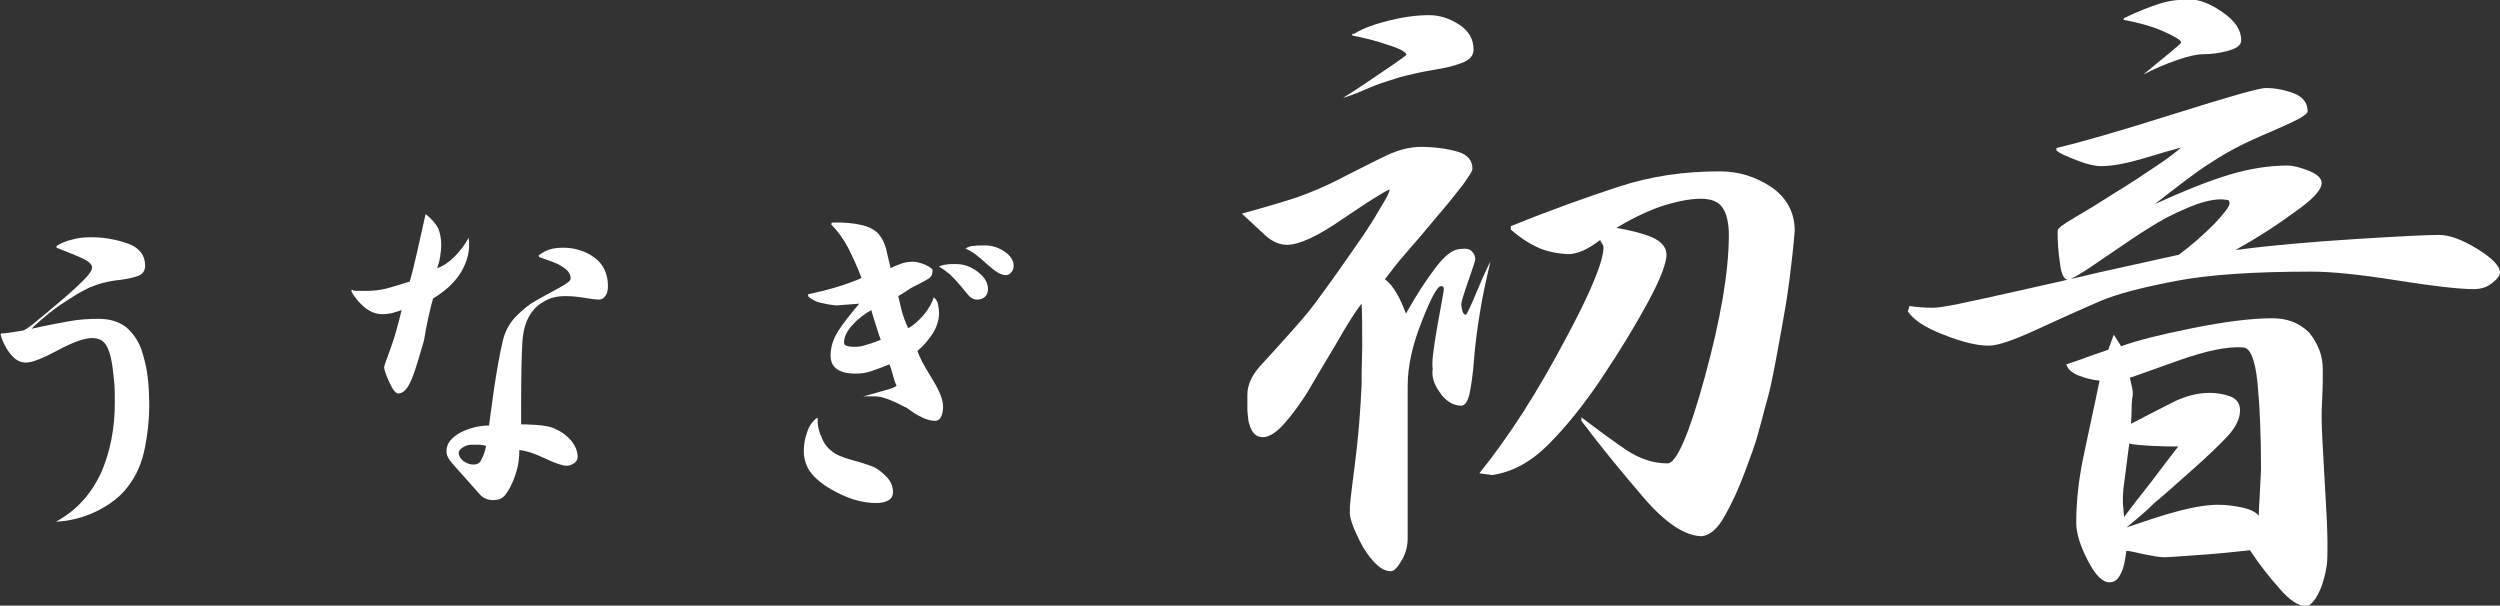 <?xml version="1.0" encoding="UTF-8"?> <!-- Generator: Adobe Illustrator 24.3.0, SVG Export Plug-In . SVG Version: 6.00 Build 0) --> <svg xmlns="http://www.w3.org/2000/svg" xmlns:xlink="http://www.w3.org/1999/xlink" version="1.1" id="レイヤー_1" x="0px" y="0px" viewBox="0 0 428.9 103.9" style="enable-background:new 0 0 428.9 103.9;" xml:space="preserve"><rect x="0" y="0" width="428.9" height="103.9" fill="#333333" stroke="none"/> <style type="text/css"> .st0{fill:#FFFFFF;} </style> <g> <g> <g> <g> <path class="st0" d="M231.6,87.5c-0.1-0.4,0.2-2.9,0.8-7.5c0.6-4.6,1-9.3,1.2-14.1c0-1,0-3.1,0.1-6.3c0-3.3,0-5.8-0.1-7.5 c-1,1.2-2.5,3.6-4.5,7.1c-2.1,3.5-3.7,6.2-4.8,8.1c-1.2,1.9-2.5,3.7-3.9,5.3c-1.4,1.6-2.7,2.4-3.7,2.4c-0.8,0-1.3-0.3-1.7-0.8 c-0.4-0.5-0.6-1.2-0.8-1.9c-0.1-0.8-0.2-1.5-0.2-2.3c0-0.8,0-1.5,0-2.3c0-1.6,0.7-3.2,2.1-4.8c1.4-1.5,3-3.3,4.8-5.3 c1.8-2,3.3-3.7,4.5-5.3c1.2-1.6,2.5-3.4,4-5.5c1.5-2.1,2.7-3.9,3.7-5.3c1-1.4,1.9-2.8,2.7-4.1c0.8-1.3,1.4-2.4,1.9-3.2 c0.5-0.9,0.7-1.4,0.7-1.7c-1.2,0.5-3.8,2.2-8.1,5.1c-4.2,2.9-7.4,4.4-9.5,4.4c-1.2,0-2.5-0.5-3.7-1.6c-1.2-1.1-2.5-2.3-4-3.7 l0.1-0.1c3.7-1,6.7-1.9,9.2-2.7c2.5-0.9,5.2-2,8-3.5c2.8-1.4,5.3-2.7,7.4-3.7c2.1-1,4.1-1.5,6-1.5c2.3,0,4.4,0.3,6.2,0.8 c1.8,0.5,2.7,1.6,2.6,3.1c-0.1,0.4-0.7,1.3-1.7,2.7c-1.1,1.4-2.5,3.2-4.5,5.5c-1.9,2.3-3.6,4.3-5.1,6c-1.5,1.7-2.7,3.3-3.7,4.6 c0.8,0.6,1.4,1.4,2,2.4c0.6,1,1.1,2.2,1.6,3.5c1.8-3.2,3.5-5.8,5.1-7.9c1.6-2.1,3-3.2,4.4-3.2c0.8-0.1,1.4,0,1.8,0.4 c0.4,0.4,0.6,0.9,0.6,1.4c0,0.2-0.4,1.4-1.2,3.7c-0.8,2.3-1.2,3.6-1.2,4c0,0.4,0.1,0.8,0.2,1.2c0.1,0.4,0.4,0.6,0.6,0.6 c0.1,0,0.8-1.4,2-4.3c1.2-2.9,2-4.5,2.2-4.8c-0.8,3.3-1.4,6.2-1.8,8.7c-0.4,2.5-0.8,5.2-1,7.9c-0.2,2.7-0.5,4.7-0.8,6.1 c-0.3,1.3-0.8,2-1.4,2c-1.4,0-2.7-0.8-3.7-2.3c-1.1-1.5-1.4-2.9-1.2-4c-0.2-1,0.1-3.4,0.8-7.4c0.7-3.9,1.1-6,1.1-6.1 c0-0.3,0-0.5-0.1-0.6c-0.1-0.1-0.2-0.1-0.4-0.1c-0.6,0-1.7,2-3.3,6.1c-1.6,4-2.4,7.7-2.4,11v26.2c0,1.2-0.3,2.5-1,3.7 c-0.7,1.2-1.3,1.9-1.9,1.9c-1.5,0-3.1-1.4-4.8-4.2C232.1,90.6,231.4,88.6,231.6,87.5z M232.3,5.8c1.6-1,3.7-1.7,6.1-2.3 s4.7-0.9,6.8-0.9c1.7,0,3.4,0.5,5.1,1.6c1.7,1.1,2.5,2.5,2.5,4.3c0,1.1-0.7,1.8-2,2.3c-1.3,0.5-3,0.9-4.9,1.2 c-1.9,0.3-3.5,0.7-4.8,1c-1.2,0.3-2.4,0.7-3.3,1c-1,0.3-2.3,0.8-3.9,1.5c-1.6,0.7-2.8,1.1-3.5,1.3c2.4-1.5,4.8-3.1,7.1-4.7 c2.4-1.6,3.6-2.5,3.8-2.7c-0.1-0.5-1.2-1.1-3.2-1.7c-2-0.7-4-1.2-6.1-1.6V5.8z M275.1,42.4c0-0.2-0.2-0.6-0.6-1.2 c-2.1,1.6-3.9,2.4-5.5,2.4c-2-0.1-3.8-0.5-5.3-1.2c-1.5-0.7-3-1.7-4.5-3v-0.6c6.9-2.8,13.1-5,18.6-6.8s11.2-2.6,17.2-2.6 c3.3,0,6.2,0.9,8.9,2.7c2.6,1.8,4,4.3,4,7.5c-0.2,2.5-0.5,5.3-0.9,8.4c-0.4,3.1-0.9,6-1.4,8.7c-0.5,2.7-0.9,5-1.3,7 c-0.4,2-0.8,3.9-1.4,5.9c-0.5,2-1,3.7-1.4,5.2c-0.4,1.5-1.2,3.6-2.2,6.3c-1,2.7-2.1,5.1-3.4,7.4c-1.2,2.2-2.6,3.4-4,3.5 c-2.9-0.1-6.2-2.3-9.9-6.6c-3.7-4.3-7.3-8.7-10.7-13.2v-0.6c2.9,2.2,5.5,4.1,7.7,5.6c2.3,1.5,4.6,2.3,7.1,2.3 c1.5,0,3.7-5,6.4-14.9c2.7-9.9,4.1-18,4.1-24.3c0-2.1-0.4-3.7-1.1-4.7c-0.7-1-1.9-1.5-3.7-1.5c-2,0-4.4,0.5-7.1,1.4 c-2.7,1-5.1,2.2-7.4,3.6c2.4,0.4,4.4,0.9,6.1,1.6c1.6,0.7,2.5,1.7,2.5,3c0,1.4-1,4.1-3.1,8c-2.1,3.9-4.7,8.2-7.9,13 c-3.2,4.8-6.3,8.6-9.3,11.6c-3,3-6.2,4.7-9.6,5.2l-2.2-0.3c5.3-6.6,10.1-14.2,14.6-22.7C272.9,50.2,275.1,44.8,275.1,42.4z"></path> </g> <g> <path class="st0" d="M383.5,42.9c6-0.8,12.9-1.4,20.8-1.9c7.9-0.5,12.6-0.7,14.1-0.7c1.8,0,4,0.8,6.6,2.4c2.6,1.6,3.9,3,3.9,4 c0,0.6-0.5,1.2-1.4,1.9c-0.9,0.7-1.9,1-3.1,1c-2.5,0-6.9-0.5-13.2-1.5c-6.3-1-11.2-1.5-14.6-1.5c-9.8,0-17.6,0.5-23.3,1.6 c-5.7,1.1-10.1,2.2-13.1,3.5c-3,1.3-6.6,2.9-10.7,4.8c-4.1,1.9-6.8,2.8-8.3,2.8c-2,0-4.6-0.6-7.8-1.9c-3.2-1.2-5.2-2.6-6.1-4 l0.3-0.9c1.3,0.2,2.7,0.3,4,0.3c0.7,0,2.2-0.2,4.6-0.7c2.4-0.5,5.6-1.2,9.6-2.1c4-0.9,9-2,14.9-3.4c6-1.3,10.3-2.3,13.1-2.9 c2.3-1.7,4.3-3.5,6.1-5.3c1.7-1.8,2.6-3,2.6-3.5c0-0.4-0.1-0.6-0.4-0.6c-0.2,0-0.6-0.1-1.1-0.1c-1.5,0-3.5,0.5-5.8,1.5 c-2.4,1-4.5,2.1-6.5,3.4c-2,1.2-4.7,3.1-8.1,5.4c-3.4,2.4-5.4,3.5-5.8,3.5c-0.7,0-1.2-1-1.4-2.9c-0.3-1.9-0.4-3.7-0.4-5.5 c0-0.4,0.9-1.1,2.8-2.2c1.9-1.1,4.2-2.5,7-4.3c2.8-1.7,5.2-3.3,7.1-4.6c2-1.3,3.4-2.4,4.3-3.2c-1.2,0.3-3.2,0.9-6.2,1.8 c-3,0.9-5.5,1.4-7.6,1.4c-1,0-2.3-0.3-4.1-1c-1.8-0.7-3-1.2-3.5-1.7v-0.4c3.8-0.9,10.5-2.8,20-5.8c9.5-3,14.8-4.5,15.9-4.5 c1.6,0,3.2,0.3,4.8,0.9c1.6,0.6,2.4,1.7,2.4,3.1c0,0.5-1.5,1.4-4.5,2.7c-3,1.3-5.3,2.3-6.9,3.1c-1.6,0.8-3.4,1.8-5.5,3.2 c-2.1,1.3-5.2,3.7-9.3,6.9c5.3-2.4,9.6-4.1,13-5.1c3.4-1,6.7-1.5,9.7-1.5c1,0,2.2,0.3,3.7,0.9c1.5,0.6,2.2,1.3,2.2,2.1 c0,1.2-1.6,2.9-4.8,5.1C390.4,38.8,387.1,40.9,383.5,42.9z M398.5,63.4c0,1.4,0,3-0.1,4.8c-0.1,1.7-0.1,2.9-0.1,3.5 c0,1.8,0.2,5.3,0.5,10.4c0.3,5.1,0.5,8.8,0.5,10.9c0,1.7,0,3-0.1,3.8c-0.1,0.8-0.3,1.8-0.6,2.8c-0.3,1.1-0.7,2-1.3,3 c-0.6,0.9-1.2,1.4-1.7,1.4c-1.2,0-2.8-1-4.5-3c-1.8-2-3.5-4.2-5.1-6.6c-2.7,0.3-5.6,0.6-8.6,0.8c-3.1,0.2-5.1,0.4-6.1,0.4 c-0.8,0-1.9-0.2-3.4-0.5c-1.5-0.3-2.5-0.6-3.1-0.6c-0.2,1.7-0.5,3.1-1,4c-0.5,1-1.1,1.4-1.9,1.4c-1.2,0-2.4-1.2-3.7-3.7 c-1.3-2.5-2-4.7-2-6.5c0-3.6,0.4-7.3,1.2-11.2c0.8-3.9,1.8-8.3,2.8-13.2c-1.2-0.1-2.3-0.4-3.4-0.8c-1.1-0.4-1.9-1-2.2-1.7 l-0.1-0.3c0.9-0.3,2.2-0.7,4-1.4c1.8-0.6,2.9-1,3.2-1.1l0.9-2.5h0.1l1.2,1.9c2.7-1,6.8-2,12.2-3.1c5.5-1.1,10.1-1.7,13.8-1.7 c2.5,0,4.6,0.8,6.3,2.5C397.7,59,398.5,61,398.5,63.4z M364.2,85.8c0,0.4,0,0.9,0.1,1.5c0,0.6,0.1,1.1,0.1,1.4 c1.6-2.1,3.2-4.2,4.8-6.2c1.5-2,3-4,4.5-5.9c-1.2,0-2.6,0-4.5-0.1c-1.8-0.1-3.1-0.2-3.9-0.4c-0.4,2.8-0.6,4.9-0.8,6.2 C364.3,83.5,364.2,84.7,364.2,85.8z M384.5,6.9c0,0.8-0.7,1.4-2.2,1.8c-1.4,0.4-2.9,0.6-4.3,0.6c-1,0-2.5,0.3-4.5,1 c-2,0.7-3.9,1.5-5.8,2.5c1.6-1.3,3.1-2.6,4.5-3.7c1.3-1.1,2-1.7,2-1.8c0-0.4-1-1-3-1.9s-4.3-1.5-6.9-2l0.1-0.3 c2.5-1.2,4.6-2,6.2-2.5c1.6-0.5,3.3-0.7,5-0.7s3.6,0.7,5.7,2.2C383.5,3.6,384.5,5.2,384.5,6.9z M364.8,90.5 c3.5-1.2,6.5-2.2,9.2-2.9c2.7-0.7,4.9-1,6.6-1c1.4,0,2.8,0.2,4.2,0.5c1.3,0.3,2.3,0.8,2.7,1.4c0-0.6,0.1-1.9,0.2-4 c0.1-2.1,0.2-3.4,0.2-4c0-5.8-0.2-10.7-0.6-14.8c-0.4-4.1-1.3-6.1-2.5-6.1c-2.7-0.2-6.4,0.6-11.2,2.3c-4.8,1.7-7.5,2.7-8.2,2.9 c0.2,0.8,0.3,1.4,0.4,1.8c0.1,0.4,0.1,0.8,0.1,1.2c-0.1,0.5-0.2,1.3-0.2,2.4c0,1.1-0.1,1.9-0.1,2.5c2.9-1.5,5.4-2.8,7.4-3.8 c2.1-1,4.1-1.5,6.1-1.5c1.2,0,2.4,0.2,3.5,0.6c1.1,0.4,1.7,1.2,1.7,2.4c0,1.4-0.7,2.9-2.2,4.5c-1.4,1.5-3.5,3.5-6.1,5.8 c-2.6,2.3-4.7,4.2-6.4,5.6C368.1,87.8,366.4,89.2,364.8,90.5z"></path> </g> </g> </g> <g> <g> <g> <path class="st0" d="M4,56.7c0.3-0.1,0.9-0.5,1.9-1.3c1-0.8,2.4-2,4.2-3.5c1.8-1.5,3.2-2.8,4.2-3.8c1-1,1.5-1.7,1.5-2.2 c0-0.5-0.5-1-1.5-1.5c-1-0.5-2.6-1.1-4.6-1.9v-0.3c0.8-0.5,1.7-0.9,2.7-1.1c1-0.3,2.1-0.4,3.2-0.4c2.3,0,4.4,0.4,6.4,1.1 c1.9,0.7,2.9,2,2.9,3.8c0,0.8-0.4,1.4-1.1,1.7c-0.8,0.3-1.7,0.5-3,0.7c-1.2,0.1-2.2,0.3-3,0.5c-0.8,0.2-1.6,0.5-2.4,0.8 c-0.8,0.4-1.6,0.8-2.4,1.3c-0.8,0.5-1.6,1-2.5,1.6c-0.9,0.6-1.7,1.2-2.4,1.8c-0.7,0.6-1.6,1.3-2.7,2.4c2.7-0.6,4.9-1,6.5-1.3 c1.7-0.3,3.3-0.4,5-0.4c2,0,3.5,0.5,4.7,1.4c1.2,1,2,2.2,2.6,3.7c0.5,1.5,0.9,3,1.1,4.6c0.2,1.5,0.3,3.3,0.3,5.2 c0,2.6-0.3,5.1-0.8,7.5c-0.5,2.4-1.4,4.5-2.8,6.3c-1.3,1.8-3.2,3.2-5.4,4.3c-2.3,1.1-4.6,1.7-7,1.8c3.5-1.9,6-4.7,7.7-8.3 c1.6-3.6,2.4-7.7,2.4-12.1c0-1.2,0-2.4-0.1-3.4c-0.1-1-0.2-2.2-0.4-3.4c-0.2-1.2-0.5-2.3-1-3.1c-0.5-0.8-1.3-1.2-2.4-1.2 c-1.3,0-3.3,0.7-5.9,2.1c-2.6,1.4-4.4,2.1-5.4,2.1c-1.1,0-2-0.5-2.8-1.6c-0.8-1-1.3-2.1-1.6-3.2l0.1-0.2c0.6,0,1.2-0.1,1.9-0.2 C2.8,56.9,3.4,56.8,4,56.7z"></path> </g> <g> <path class="st0" d="M75.7,42c0,0.7-0.1,1.4-0.2,2.1c-0.1,0.7-0.3,1.3-0.5,1.9c1-0.3,2-1,3-2c1-1,1.8-2.1,2.4-3.2 c0.3,2.1-0.2,4-1.3,5.9c-1.2,1.9-2.8,3.3-4.8,4.5c-0.2,0.7-0.5,1.8-0.8,3.2c-0.3,1.4-0.5,2.4-0.6,3.1c-0.1,0.7-0.3,1.5-0.6,2.4 c-0.3,1-0.6,2.1-1,3.3c-0.4,1.2-0.8,2.3-1.3,3.1c-0.5,0.8-1.1,1.2-1.7,1.2c-0.4,0-0.9-0.6-1.5-1.9c-0.6-1.3-0.9-2.2-0.9-2.6 c0-0.2,0.4-1.3,1.1-3.2c0.7-1.9,1.3-4.1,1.9-6.6c-0.6,0.2-1.2,0.4-1.6,0.5c-0.5,0.1-1,0.2-1.7,0.2c-1.1,0-2.1-0.4-3.1-1.2 c-0.9-0.8-1.7-1.7-2.2-2.7v-0.3c0.2,0.1,0.5,0.2,0.8,0.2c0.3,0,0.9,0,1.8,0c1.1,0,2.2-0.1,3.4-0.4c1.1-0.3,2.4-0.7,4-1.2 c0.3-1,0.7-2.6,1.2-4.8c0.5-2.2,1-4.4,1.5-6.7h0.1c0.9,0.7,1.6,1.5,2.1,2.4C75.5,40,75.7,41,75.7,42z M97.2,79.9 c-0.7,0-1.9-0.4-3.8-1.3s-3.3-1.3-4.3-1.4c0,1-0.1,2-0.3,2.9c-0.2,0.9-0.5,1.8-0.9,2.7c-0.4,0.9-0.8,1.6-1.3,2.2 c-0.5,0.6-1.2,0.8-2,0.8c-0.9,0-1.7-0.3-2.3-1c-0.6-0.7-1.4-1.6-2.4-2.7c-1-1.1-1.8-2-2.4-2.7c-0.6-0.7-0.9-1.3-0.9-2 c0-1.3,0.8-2.3,2.4-3.2c1.6-0.8,3.3-1.2,4.9-1.2c0.1-0.6,0.3-2.5,0.8-5.9c0.5-3.4,1-6.3,1.6-8.8c0.4-1.6,1.2-3,2.3-4.1 c1.1-1.1,2.2-2,3.3-2.6c1.1-0.6,2.3-1.3,3.8-2.1s2.2-1.3,2.2-1.7c0-0.6-0.2-1-0.6-1.4c-0.4-0.4-0.9-0.7-1.4-1 c-0.6-0.3-1.2-0.5-2-0.8s-1.2-0.4-1.4-0.5l-0.1-0.3c0.6-0.4,1.2-0.8,1.9-1c0.6-0.2,1.4-0.3,2.3-0.3c2.1,0,3.9,0.6,5.4,1.7 c1.5,1.1,2.3,2.8,2.3,4.9c0,0.6-0.1,1.2-0.4,1.6c-0.3,0.5-0.7,0.7-1.2,0.7c-0.4,0-1.2-0.1-2.4-0.3c-1.2-0.2-2.3-0.3-3.3-0.3 c-1.5,0-2.7,0.3-3.8,1c-1.1,0.6-1.9,1.5-2.5,2.6s-1,2.6-1.1,4.5c-0.1,1.9-0.2,5.3-0.2,10.3v3.6c0.3,0,1.2,0,2.6,0.1 c1.4,0.1,2.6,0.3,3.5,0.8c0.9,0.4,1.8,1.1,2.5,1.9c0.7,0.9,1.1,1.8,1.1,2.8c0,0.4-0.2,0.7-0.5,1C98,79.8,97.6,79.9,97.2,79.9z M83.4,76.5c-0.4-0.1-0.8-0.2-1.3-0.2c-0.5,0-0.8,0-1.2,0c-0.5,0-0.9,0.1-1.4,0.4s-0.8,0.6-0.8,1c0,0.5,0.3,1,0.8,1.4 c0.6,0.4,1.1,0.6,1.7,0.6c0.7,0,1.2-0.3,1.4-0.9C83,78.1,83.2,77.4,83.4,76.5z"></path> </g> <g> <path class="st0" d="M140,71.8l0.3-0.1c-0.1,1,0.1,2.1,0.6,3.2c0.4,1.1,1,1.9,1.8,2.5c0.7,0.6,1.9,1.1,3.4,1.5 c1.5,0.4,2.7,0.8,3.5,1.1c0.8,0.3,1.6,0.9,2.4,1.7c0.8,0.8,1.2,1.7,1.2,2.7c0,0.7-0.3,1.2-0.9,1.5s-1.3,0.4-2,0.4 c-1.2,0-2.5-0.2-3.8-0.6c-1.3-0.4-2.6-1-4-1.8c-1.4-0.8-2.5-1.7-3.3-2.7c-0.8-1-1.3-2.3-1.3-3.8c0-1.2,0.2-2.2,0.5-3 C138.7,73.3,139.2,72.5,140,71.8z M150.2,68c-0.7,0-1.3,0-1.6,0s-0.6,0-0.8,0.1c2.1-0.6,3.6-1,4.6-1.3c1-0.3,1.4-0.5,1.4-0.7 c-0.2-0.3-0.4-0.9-0.6-1.7c-0.2-0.8-0.4-1.4-0.6-1.9c-1.2,0.5-2.3,0.9-3.2,1.2c-0.9,0.3-1.8,0.4-2.7,0.4c-1.2,0-2.2-0.2-3-0.7 c-0.8-0.5-1.2-1.3-1.2-2.4c0-1.4,0.4-2.8,1.3-4.2c0.9-1.4,2.1-2.9,3.6-4.7l-3.9,0.3c-1.1-0.1-2.1-0.3-2.9-0.5 c-0.8-0.2-1.4-0.6-1.9-1l-0.1-0.4c1.8-0.4,3.5-0.8,5.1-1.3c1.6-0.5,3-1,4.1-1.5c-0.7-1.9-1.5-3.6-2.3-5.2 c-0.8-1.5-1.8-2.9-2.9-4l0.1-0.3c2.1-0.1,3.8,0.1,5.1,0.4c1.3,0.3,2.2,0.8,2.9,1.5c0.6,0.7,1,1.5,1.3,2.5c0.2,1,0.5,2.1,0.8,3.4 c0.6-0.3,1.3-0.6,1.9-0.8c0.6-0.2,1.3-0.3,2-0.3c0.5,0,1.2,0.2,2,0.5c0.8,0.4,1.3,0.7,1.3,1c0,0.6-0.2,1.1-0.7,1.4 c-0.5,0.3-1,0.6-1.6,0.9c-0.6,0.3-1.3,0.6-2,1.1c-0.7,0.5-1.3,0.8-1.6,1c0.2,0.8,0.4,1.7,0.6,2.5s0.6,1.9,1.1,3 c1-0.5,1.8-1.3,2.7-2.3c0.8-1,1.4-2,1.7-3c0.3,0.3,0.6,0.6,0.7,1.1c0.1,0.5,0.2,1,0.2,1.6c0,1.1-0.3,2.2-1,3.4 c-0.7,1.1-1.6,2.2-2.7,3.1c0.3,1,1.1,2.5,2.4,4.6c1.3,2.1,2,3.7,2,5c0,0.6-0.1,1.1-0.3,1.6c-0.2,0.5-0.6,0.8-1.1,0.8 c-1.2,0-2.8-0.7-4.8-2.2C153.1,68.7,151.4,68,150.2,68z M151.1,58.3c-0.1-0.3-0.4-1.1-0.8-2.4c-0.4-1.3-0.7-2.2-0.8-2.7 c-1.3,0.7-2.4,1.6-3.3,2.6c-0.9,1-1.4,2-1.4,3c0,0.3,0.2,0.5,0.7,0.6c0.5,0.1,0.9,0.1,1.2,0.1c0.6,0,1.3-0.1,2.1-0.4 C149.6,58.9,150.3,58.6,151.1,58.3z M161,45.8c0.4-0.2,0.8-0.4,1.3-0.4c0.4-0.1,1-0.1,1.7-0.1c1.3,0,2.5,0.4,3.7,1.3 s1.8,1.9,1.8,3c0,0.6-0.2,1-0.5,1.3c-0.3,0.3-0.8,0.5-1.3,0.5c-0.7,0-1.2-0.3-1.6-0.8c-0.4-0.5-0.9-1.1-1.5-1.8 c-0.6-0.7-1.1-1.2-1.6-1.7c-0.5-0.4-1.1-0.9-1.8-1.3V45.8z M165.7,42.6c0.3-0.2,0.8-0.4,1.3-0.4c0.6-0.1,1.2-0.1,2-0.1 c1.2,0,2.4,0.4,3.4,1.1c1,0.7,1.5,1.5,1.5,2.4c0,0.4-0.1,0.8-0.4,1.1c-0.3,0.4-0.6,0.5-1,0.5c-0.8,0-1.9-0.7-3.3-2 c-1.4-1.3-2.6-2.2-3.5-2.5V42.6z"></path> </g> </g> </g> </g> </svg> 